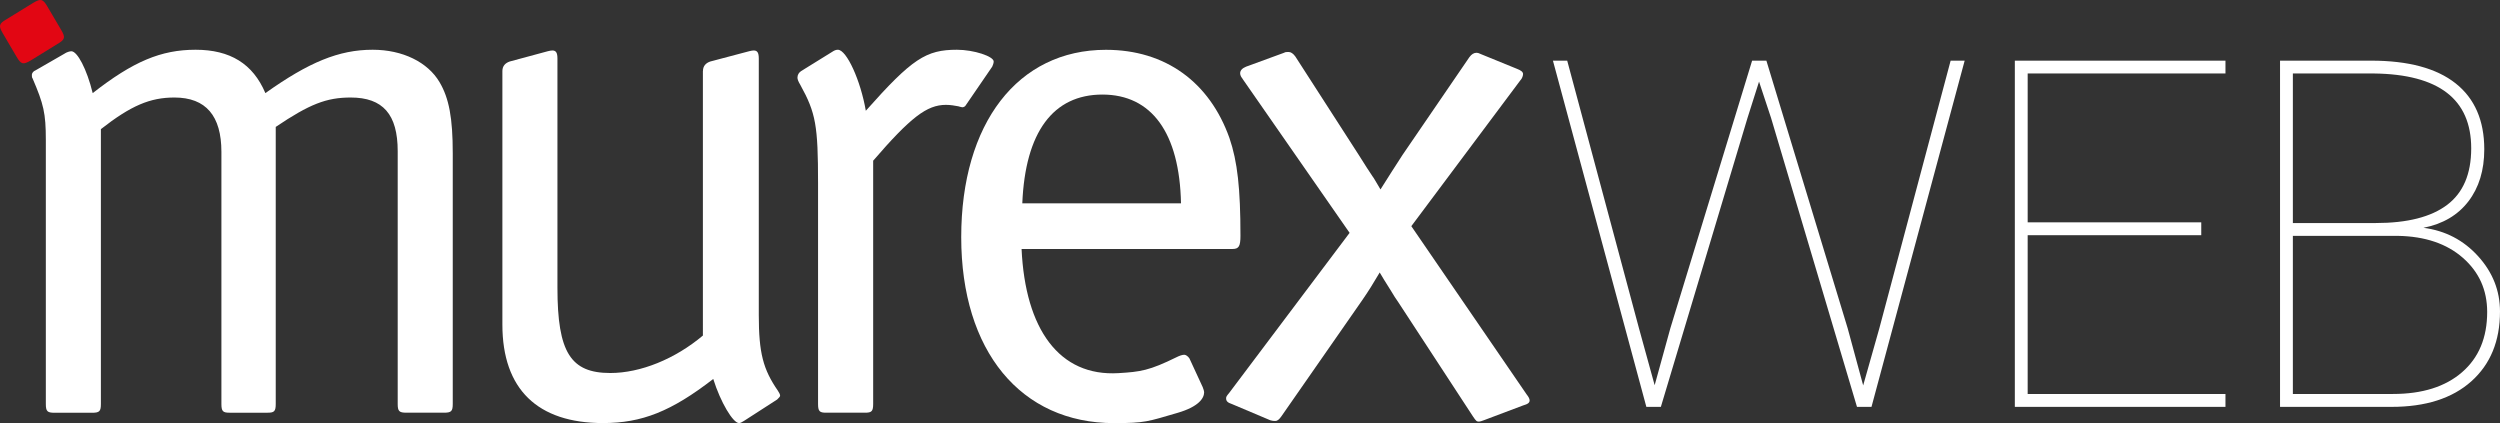 <?xml version="1.0" encoding="UTF-8"?>
<svg xmlns="http://www.w3.org/2000/svg" id="Ebene_1" viewBox="0 0 415.07 70.24">
  <rect x="0" y="0" width="415.07" height="70.24" fill="#333333" stroke="none"/>
  <defs>
    <style>.cls-1{fill:#fff;}.cls-1,.cls-2{stroke-width:0px;}.cls-2{fill:#e20613;}</style>
  </defs>
  <path class="cls-1" d="M10.75,8.88c.37-.24.85-.37,1.1-.37.98,0,2.56,2.93,3.54,6.95,6.71-5.25,11.35-7.2,17.08-7.2s9.52,2.32,11.59,7.2c7.2-5.12,12.2-7.2,17.81-7.2,5,0,9.15,2.07,11.1,5.37,1.59,2.68,2.2,5.98,2.2,11.83v41.6c0,1.22-.24,1.46-1.46,1.46h-6.22c-1.22,0-1.46-.24-1.46-1.46V25.1c0-6.1-2.44-8.91-7.81-8.91-4.03,0-6.83,1.1-12.44,4.88v45.99c0,1.22-.24,1.46-1.34,1.46h-6.34c-1.1,0-1.34-.24-1.34-1.46V25.22c0-5.98-2.56-9.03-7.81-9.03-4.03,0-7.2,1.34-12.2,5.25v45.63c0,1.22-.24,1.46-1.46,1.46h-6.22c-1.22,0-1.46-.24-1.46-1.46V23.27c0-4.51-.37-5.98-2.2-10.25-.12-.12-.12-.37-.12-.61s.24-.61.61-.73l4.88-2.81Z"></path>
  <path class="cls-1" d="M116.71,11.8c0-.85.49-1.34,1.22-1.59l6.47-1.71q.49-.12.73-.12c.61,0,.85.37.85,1.34v42.58c0,6.34.73,9.03,3.17,12.57.24.37.37.61.37.85,0,.12-.24.37-.49.61l-5.49,3.54c-.37.24-.61.37-.85.37-.98,0-3.05-3.42-4.27-7.32-6.95,5.37-11.83,7.32-18.3,7.32-10.86,0-16.71-5.61-16.71-16.35V11.8c0-.85.49-1.34,1.22-1.59l6.34-1.71q.49-.12.73-.12c.61,0,.85.37.85,1.34v38.06c0,10.74,2.2,14.15,8.78,14.15,5,0,10.74-2.32,15.37-6.22V11.8Z"></path>
  <path class="cls-1" d="M138.13,8.63c.37-.24.61-.37.98-.37,1.46,0,3.78,5.12,4.64,10.13,7.69-8.66,10-10.13,15.13-10.13,2.81,0,6.1,1.1,6.1,1.95,0,.24-.12.61-.24.85l-4.37,6.38c-.12.24-.37.37-.61.37-.12,0-.64-.16-.64-.16-.61-.12-1.34-.24-2.07-.24-3.17,0-5.86,2.07-12.08,9.27v40.38c0,1.22-.24,1.46-1.34,1.46h-6.47c-1.1,0-1.34-.24-1.34-1.46V30.47c0-9.64-.37-11.71-2.93-16.35-.37-.61-.49-.98-.49-1.22,0-.49.24-.85.61-1.1l5.12-3.17Z"></path>
  <path class="cls-1" d="M169.61,41.33c.61,13.3,6.24,21.22,16.1,20.62,3.63-.22,5.1-.41,9.7-2.68.39-.19.85-.37,1.22-.37.24,0,.61.24.85.61l2.2,4.76q.24.61.24.85c0,.98-.88,2.39-4.39,3.42-5,1.46-5.43,1.71-10.56,1.71-15.49,0-25.38-11.96-25.38-30.87s9.39-31.11,24.03-31.11c9.88,0,17.2,5.37,20.5,14.64,1.34,3.9,1.83,8.42,1.83,16.23,0,1.71-.24,2.2-1.34,2.2h-35.01ZM196.08,33.76c-.24-11.71-4.88-18.06-13.05-18.06s-12.81,6.22-13.3,18.06h26.35Z"></path>
  <path class="cls-1" d="M206.27,13.02c-.24-.24-.37-.61-.37-.85,0-.49.37-.85.98-1.1l6.34-2.32c.12-.12.49-.12.73-.12.37,0,.73.24,1.1.73l10.61,16.47c.98,1.59,1.71,2.68,2.2,3.42.37.49.37.61,1.34,2.2,1.83-2.93,1.95-3.05,3.66-5.73l11.1-16.23c.37-.49.73-.73,1.22-.73q.24,0,.73.24l5.98,2.44c.61.24.98.49.98.85,0,.24-.12.73-.49,1.1l-18.06,24.16,19.15,27.94q.49.61.49.98c0,.37-.24.61-1.1.85l-6.47,2.44q-.61.24-.85.24c-.37,0-.49-.12-.98-.85l-12.44-19.03c-.37-.49-.73-1.1-1.1-1.71l-1.22-1.95-.73-1.22c-1.14,1.92-1.79,2.99-2.93,4.64l-13.42,19.28c-.32.44-.61.73-.98.73,0,0-.37.03-.85-.12-.04-.01-6.34-2.68-6.34-2.68-.73-.24-.99-.49-.98-.98,0-.22.09-.38.49-.85l20.01-26.6-17.81-25.62Z"></path>
  <path class="cls-2" d="M5.1,10.04c-1.26.74-1.6.66-2.34-.6L.47,5.54c-.74-1.26-.66-1.6.61-2.34L5.52.47c1.26-.74,1.6-.66,2.34.6l2.29,3.89c.74,1.26.66,1.6-.61,2.34"></path>
  <path class="cls-1" d="M274.71,63.99l2.61-9.47,13.58-44.45h2.37l13.5,44.45,2.57,9.47,2.68-9.47,11.84-44.45h2.33l-15.47,57.48h-2.41l-14.25-47.92-2.01-6.08-1.93,6.08-14.37,47.92h-2.41l-15.51-57.48h2.37l11.92,44.45,2.61,9.47Z"></path>
  <path class="cls-1" d="M365.47,39.05h-28.82v26.37h32.84v2.13h-34.97V10.07h34.97v2.13h-32.84v24.71h28.82v2.13Z"></path>
  <path class="cls-1" d="M378.55,67.55V10.07h15.12c6.18,0,10.86,1.26,14.03,3.77,3.17,2.51,4.76,6.17,4.76,10.95,0,3.47-.88,6.36-2.64,8.65-1.76,2.29-4.25,3.75-7.46,4.38,3.63.47,6.66,2.05,9.08,4.72,2.42,2.67,3.63,5.73,3.63,9.18,0,4.89-1.59,8.76-4.76,11.59-3.17,2.83-7.59,4.24-13.24,4.24h-18.51ZM380.68,37.03h13.78c5.24,0,9.18-1.01,11.84-3.02s3.99-5.14,3.99-9.38c0-8.16-5.38-12.3-16.15-12.43h-13.46v24.83ZM380.68,39.16v26.25h16.62c4.87,0,8.69-1.2,11.47-3.61,2.78-2.41,4.17-5.74,4.17-10.01,0-3.63-1.34-6.62-4.03-8.98-2.68-2.35-6.28-3.57-10.78-3.65h-17.45Z"></path>
</svg>
